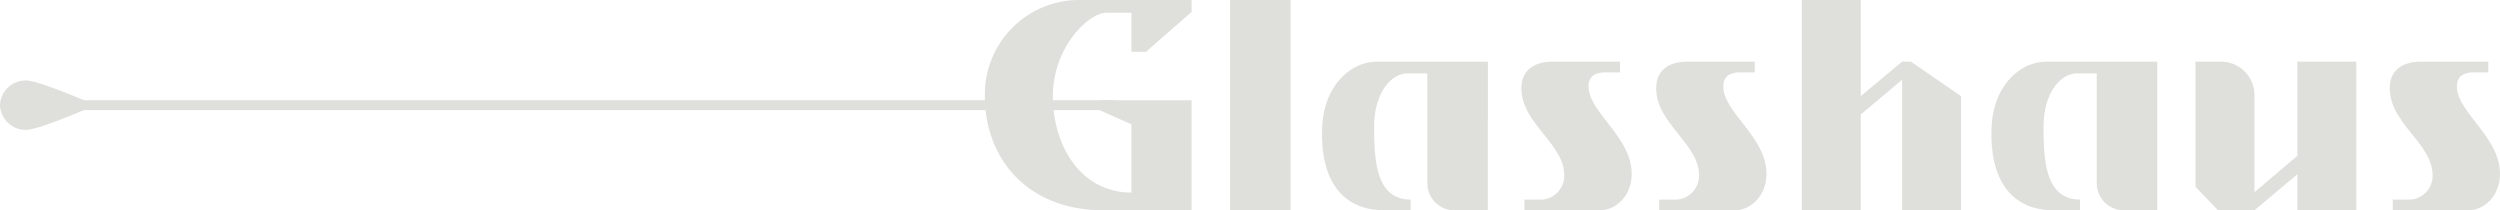 <?xml version="1.0" encoding="utf-8"?>
<svg xmlns="http://www.w3.org/2000/svg" width="503" height="42.309" viewBox="0 0 503 42.309">
  <g id="Group_959" data-name="Group 959" transform="translate(-781.751 -63.5)">
    <g id="Group_960" data-name="Group 960" transform="translate(781.751 63.5)">
      <g id="Group_959-2" data-name="Group 959" transform="translate(198.158)">
        <path id="Path_1941" data-name="Path 1941" d="M3456.718-484.144v22.137h-17.687c-15.61,0-23.9-10.684-23.9-22.863a18.975,18.975,0,0,1,18.6-19.446h22.99v2.391l-9.178,8.037h-2.928v-7.87h-5.032c-3.5,0-10.776,6.8-10.776,16.826,0,9.689,5.455,19.36,15.808,19.36V-479.3l-6.325-2.826v-2.018Zm7.744-20.172h12.173v42.309h-12.173Zm80.8,34.975c0,4.306-3.028,7.334-6.459,7.334h-15.115v-2.153h2.893a4.8,4.8,0,0,0,5.114-4.979c0-6.19-8.613-10.389-8.613-17.386,0-3.9,2.826-5.383,6.258-5.383h13.567v2.153h-2.893c-3.028,0-3.432,1.682-3.432,2.826C3536.586-481.748,3545.266-476.743,3545.266-469.341Zm27.115,0c0,4.306-3.028,7.334-6.46,7.334h-15.115v-2.153h2.893a4.805,4.805,0,0,0,5.114-4.979c0-6.19-8.613-10.389-8.613-17.386,0-3.9,2.826-5.383,6.257-5.383h13.567v2.153h-2.893c-3.028,0-3.432,1.682-3.432,2.826C3563.7-481.748,3572.382-476.743,3572.382-469.341Zm78.633,7.334h-6.726a5.447,5.447,0,0,1-5.447-5.447v-22.1h-3.906c-3.613,0-6.8,4.245-6.8,10.7,0,6.661.313,14.688,7.342,14.688v2.153H3630.2c-8.612,0-13-6.208-12.515-16.83.37-8.058,5.553-13.072,11.071-13.072h22.255Zm-134.684,0H3509.6a5.447,5.447,0,0,1-5.447-5.447v-22.1h-3.906c-3.614,0-6.8,4.245-6.8,10.7,0,6.661.313,14.688,7.342,14.688v2.153h-5.271c-8.613,0-13-6.208-12.515-16.83.37-8.058,5.553-13.072,11.071-13.072h22.255Zm174.734-29.9v29.9h-11.858v-7.251l-8.643,7.251h-7.308l-4.55-4.71v-25.192h5.16a6.7,6.7,0,0,1,6.7,6.7v19.571l8.643-7.318v-18.95Zm-111.568,29.9v-42.309h11.859v19.341l8.325-6.933h1.774l10.085,6.933v22.968h-11.859v-26.268l-8.325,7v19.268Zm140.474-7.334c0,4.306-3.028,7.334-6.46,7.334H3698.4v-2.153h2.893a4.8,4.8,0,0,0,5.114-4.979c0-6.19-8.612-10.389-8.612-17.386,0-3.9,2.825-5.383,6.257-5.383h13.568v2.153h-2.893c-3.029,0-3.431,1.682-3.431,2.826C3711.291-481.748,3719.971-476.743,3719.971-469.341Z" transform="translate(-3415.128 504.316)" fill="#dfdfdc"/>
      </g>
      <rect id="Rectangle_1161" data-name="Rectangle 1161" width="215.203" height="1.976" transform="translate(9.297 20.172)" fill="#dfdfdc"/>
      <path id="Path_1942" data-name="Path 1942" d="M2549.7-428.655a5.176,5.176,0,0,1,5.2-4.975c2.747,0,13.984,4.975,13.984,4.975s-11.237,4.974-13.984,4.974A5.175,5.175,0,0,1,2549.7-428.655Z" transform="translate(-2549.697 449.815)" fill="#dfdfdc"/>
    </g>
  </g>
</svg>

